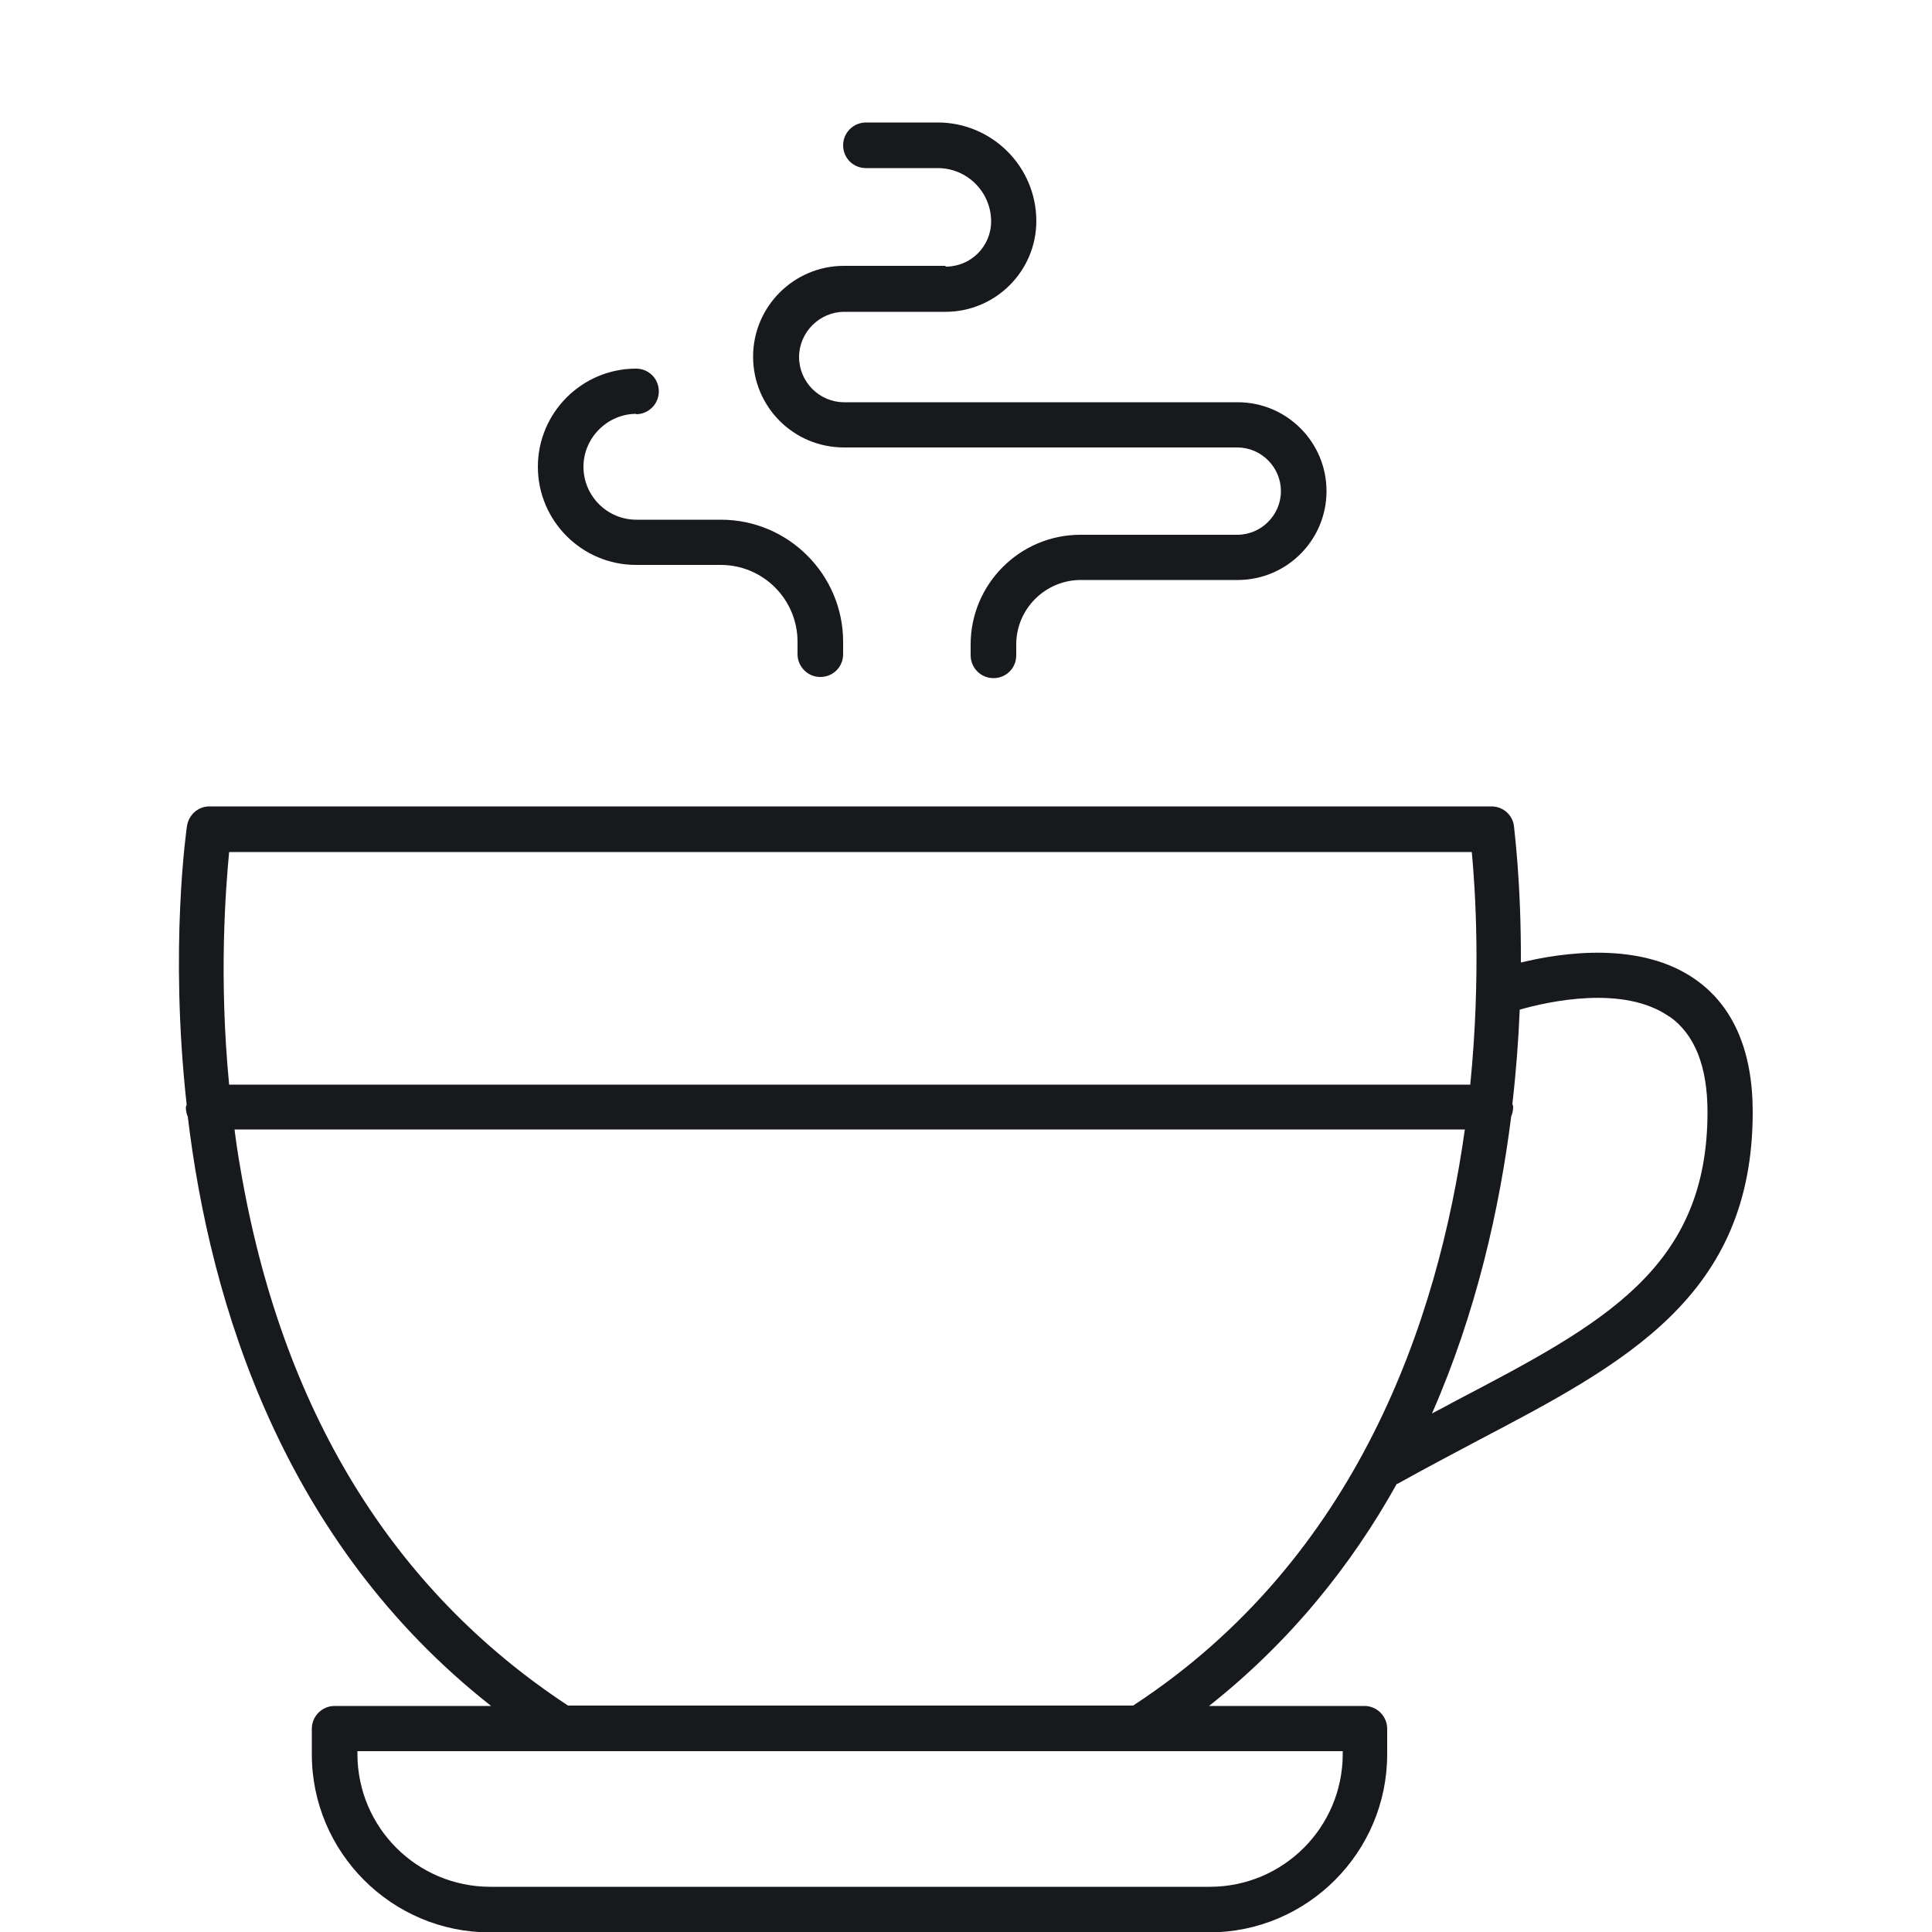 <svg viewBox="0 0 50 50" xmlns="http://www.w3.org/2000/svg" data-name="Layer 1" id="Layer_1">
  <defs>
    <style>
      .cls-1 {
        fill: #17191d;
      }
    </style>
  </defs>
  <path d="M36.17,38.4c.7-.39,1.4-.76,2.06-1.11,3.83-2.01,7.13-3.74,7.13-8.51,0-1.58-.5-2.74-1.48-3.43-1.42-1-3.45-.7-4.52-.44.01-2.11-.18-3.49-.18-3.54-.04-.29-.29-.5-.58-.5H5.42c-.29,0-.53.21-.58.5-.01.07-.46,3.14-.01,7.21,0,.03-.02.05-.02.08,0,.09.02.17.05.24.58,4.85,2.47,11.02,7.85,15.25h-4.05c-.32,0-.59.26-.59.59v.66c0,2.54,2.07,4.61,4.61,4.61h18.61c2.54,0,4.61-2.07,4.61-4.61v-.66c0-.32-.26-.59-.59-.59h-4.02c2.11-1.67,3.69-3.65,4.86-5.75ZM43.21,26.31c.65.46.98,1.29.98,2.47,0,4.06-2.73,5.49-6.51,7.47-.2.11-.41.22-.62.33,1.15-2.62,1.75-5.31,2.05-7.69.03-.07.05-.15.05-.24,0-.03-.01-.05-.02-.08.1-.87.16-1.69.19-2.44.73-.21,2.69-.65,3.87.18ZM5.94,22.05h32.15c.09.96.24,3.22-.04,6.02H5.93c-.27-2.79-.09-5.06,0-6.02ZM34.75,45.39c0,1.9-1.54,3.44-3.44,3.44H12.69c-1.9,0-3.44-1.54-3.44-3.44v-.07h25.5v.07ZM29.33,44.14h-14.63c-4.56-3-7.42-7.67-8.48-13.91-.06-.34-.11-.67-.15-1h31.84c-.69,4.93-2.77,11.1-8.57,14.9Z" class="cls-1"></path>
  <path d="M16.46,10.72c.32,0,.59-.26.59-.59s-.26-.59-.59-.59c-1.4,0-2.54,1.14-2.54,2.54s1.14,2.54,2.54,2.54h2.19c1.1,0,1.99.89,1.99,1.99v.32c0,.32.26.59.59.59s.59-.26.59-.59v-.32c0-1.74-1.42-3.16-3.16-3.16h-2.19c-.76,0-1.37-.62-1.37-1.37s.62-1.37,1.37-1.37Z" class="cls-1"></path>
  <path d="M24.46,6.88h-2.62c-1.29,0-2.35,1.05-2.35,2.35s1.05,2.35,2.35,2.35h10.18c.62,0,1.13.51,1.13,1.13s-.51,1.13-1.13,1.13h-4.06c-1.57,0-2.84,1.28-2.84,2.84v.28c0,.32.26.59.59.59s.59-.26.59-.59v-.28c0-.92.75-1.67,1.67-1.67h4.06c1.27,0,2.3-1.03,2.3-2.3s-1.03-2.3-2.3-2.3h-10.18c-.65,0-1.17-.53-1.17-1.17s.53-1.17,1.17-1.17h2.62c1.29,0,2.35-1.05,2.35-2.35,0-1.41-1.15-2.55-2.55-2.55h-1.86c-.32,0-.59.26-.59.59s.26.59.59.59h1.86c.76,0,1.38.62,1.38,1.38,0,.65-.53,1.17-1.17,1.17Z" class="cls-1"></path>
</svg>